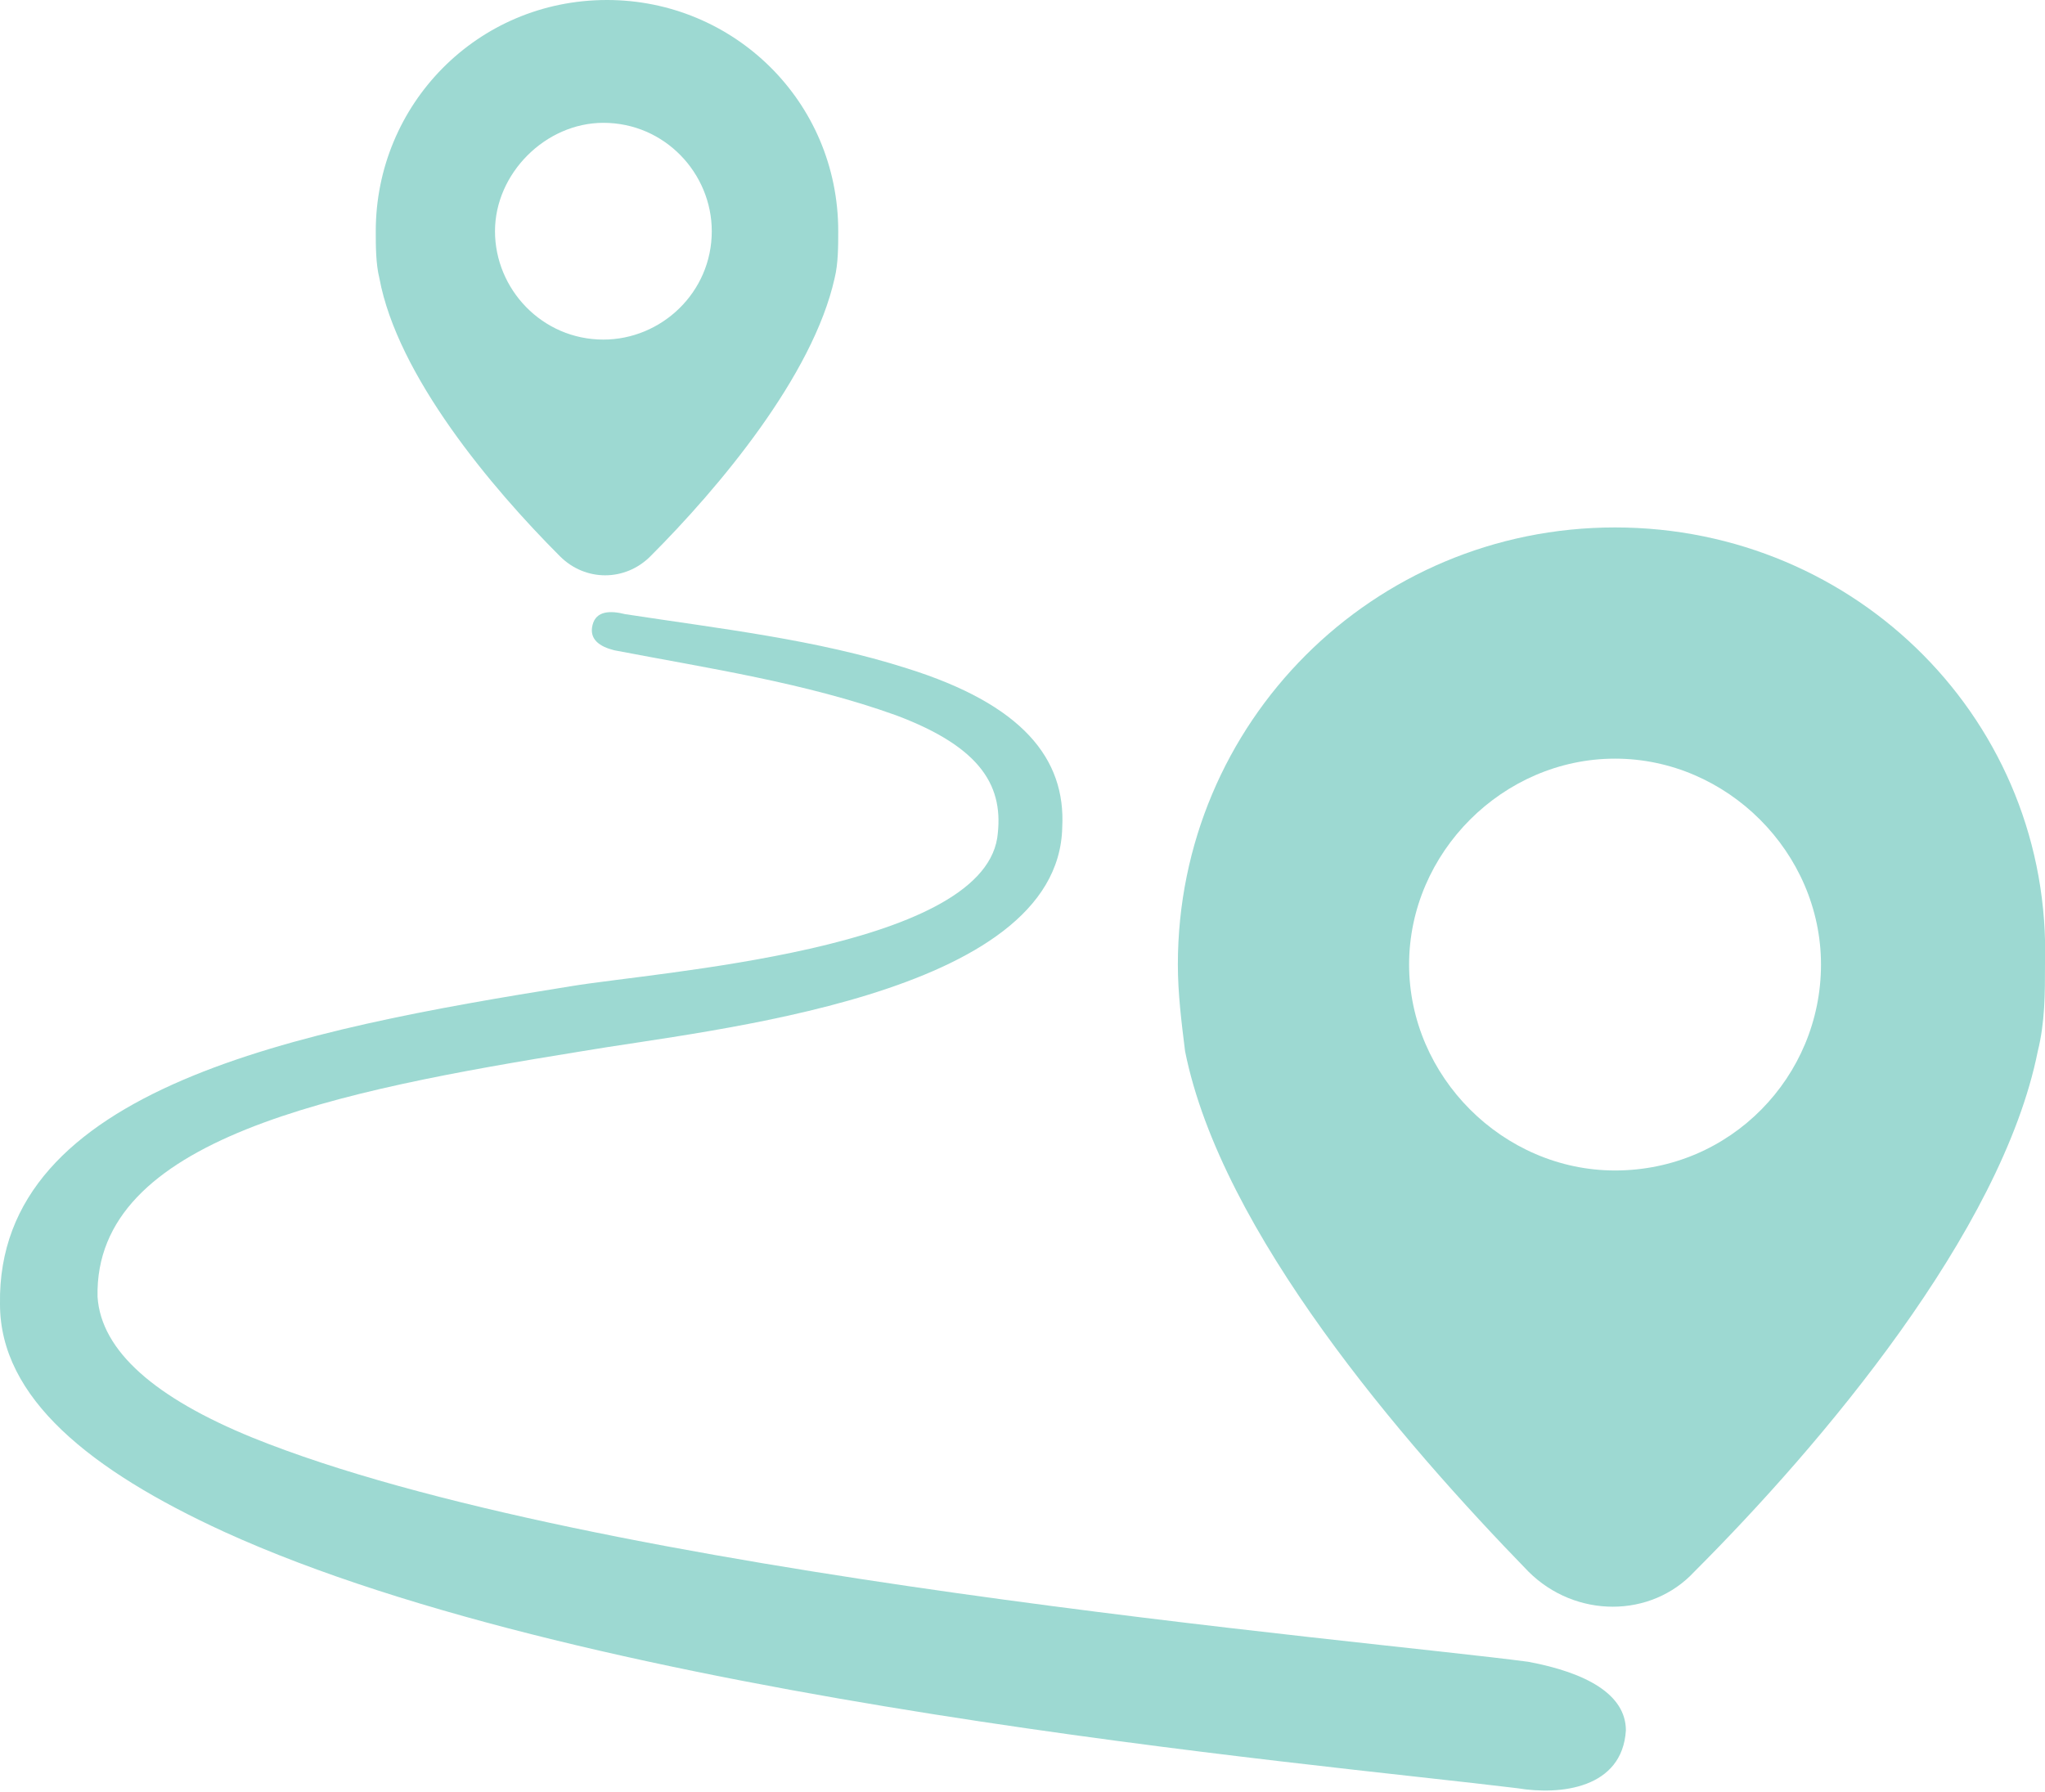 <?xml version="1.0" encoding="utf-8"?>
<!-- Generator: Adobe Illustrator 24.0.2, SVG Export Plug-In . SVG Version: 6.00 Build 0)  -->
<svg version="1.1" id="Layer_1" xmlns="http://www.w3.org/2000/svg" xmlns:xlink="http://www.w3.org/1999/xlink" x="0px" y="0px"
	 viewBox="0 0 56.6 49.6" style="enable-background:new 0 0 56.6 49.6;" xml:space="preserve">
<style type="text/css">
	.st0{fill-rule:evenodd;clip-rule:evenodd;fill:#9DD9D2;}
</style>
<g id="Layer_2_1_">
</g>
<g id="Layer_1_1_">
	<g>
		<path class="st0" d="M44.7,14.6c-6.7,0-12.1,5.4-12.1,12.1c0,0.8,0.1,1.6,0.2,2.4c1,5,6,10.8,9.5,14.4c1.3,1.3,3.4,1.3,4.6,0
			c3.5-3.5,8.5-9.4,9.5-14.4c0.2-0.8,0.2-1.6,0.2-2.4C56.8,20,51.4,14.6,44.7,14.6z M44.7,32.4c-3.1,0-5.7-2.6-5.7-5.7
			s2.6-5.7,5.7-5.7s5.7,2.6,5.7,5.7S47.9,32.4,44.7,32.4z"/>
		<path class="st0" d="M15.5,15.4c0.7,0.7,1.8,0.7,2.5,0c1.9-1.9,4.5-5,5.1-7.7c0.1-0.4,0.1-0.9,0.1-1.3c0-3.6-2.9-6.4-6.4-6.4
			c-3.6,0-6.4,2.9-6.4,6.4c0,0.4,0,0.9,0.1,1.3C11,10.4,13.6,13.5,15.5,15.4z M16.7,3.4c1.7,0,3,1.4,3,3c0,1.7-1.4,3-3,3
			c-1.7,0-3-1.4-3-3S15.1,3.4,16.7,3.4z"/>
		<path class="st0" d="M42.3,46c-4.5-0.6-25.9-2.4-35.3-6.2c-2.7-1.1-4.2-2.4-4.3-3.9c-0.1-4.4,6.6-5.7,13.4-6.8
			c3.5-0.6,13.2-1.5,13.3-6.2c0.1-1.9-1.1-3.4-4.3-4.4c-2.5-0.8-5.2-1.1-7.8-1.5c-0.4-0.1-0.8-0.1-0.9,0.3s0.2,0.6,0.6,0.7
			c2.6,0.5,5.3,0.9,7.8,1.8c2.4,0.9,3,2,2.8,3.4c-0.5,3.1-9.4,3.7-11.8,4.1C8.3,28.5-0.1,30.1,0,36.1c0,2.6,2.5,4.6,6.2,6.3
			c10.3,4.7,30.1,6.4,35.8,7.1c1.2,0.2,2.9,0,3-1.6C45,46.9,43.9,46.3,42.3,46z"/>
	</g>
</g>
</svg>
